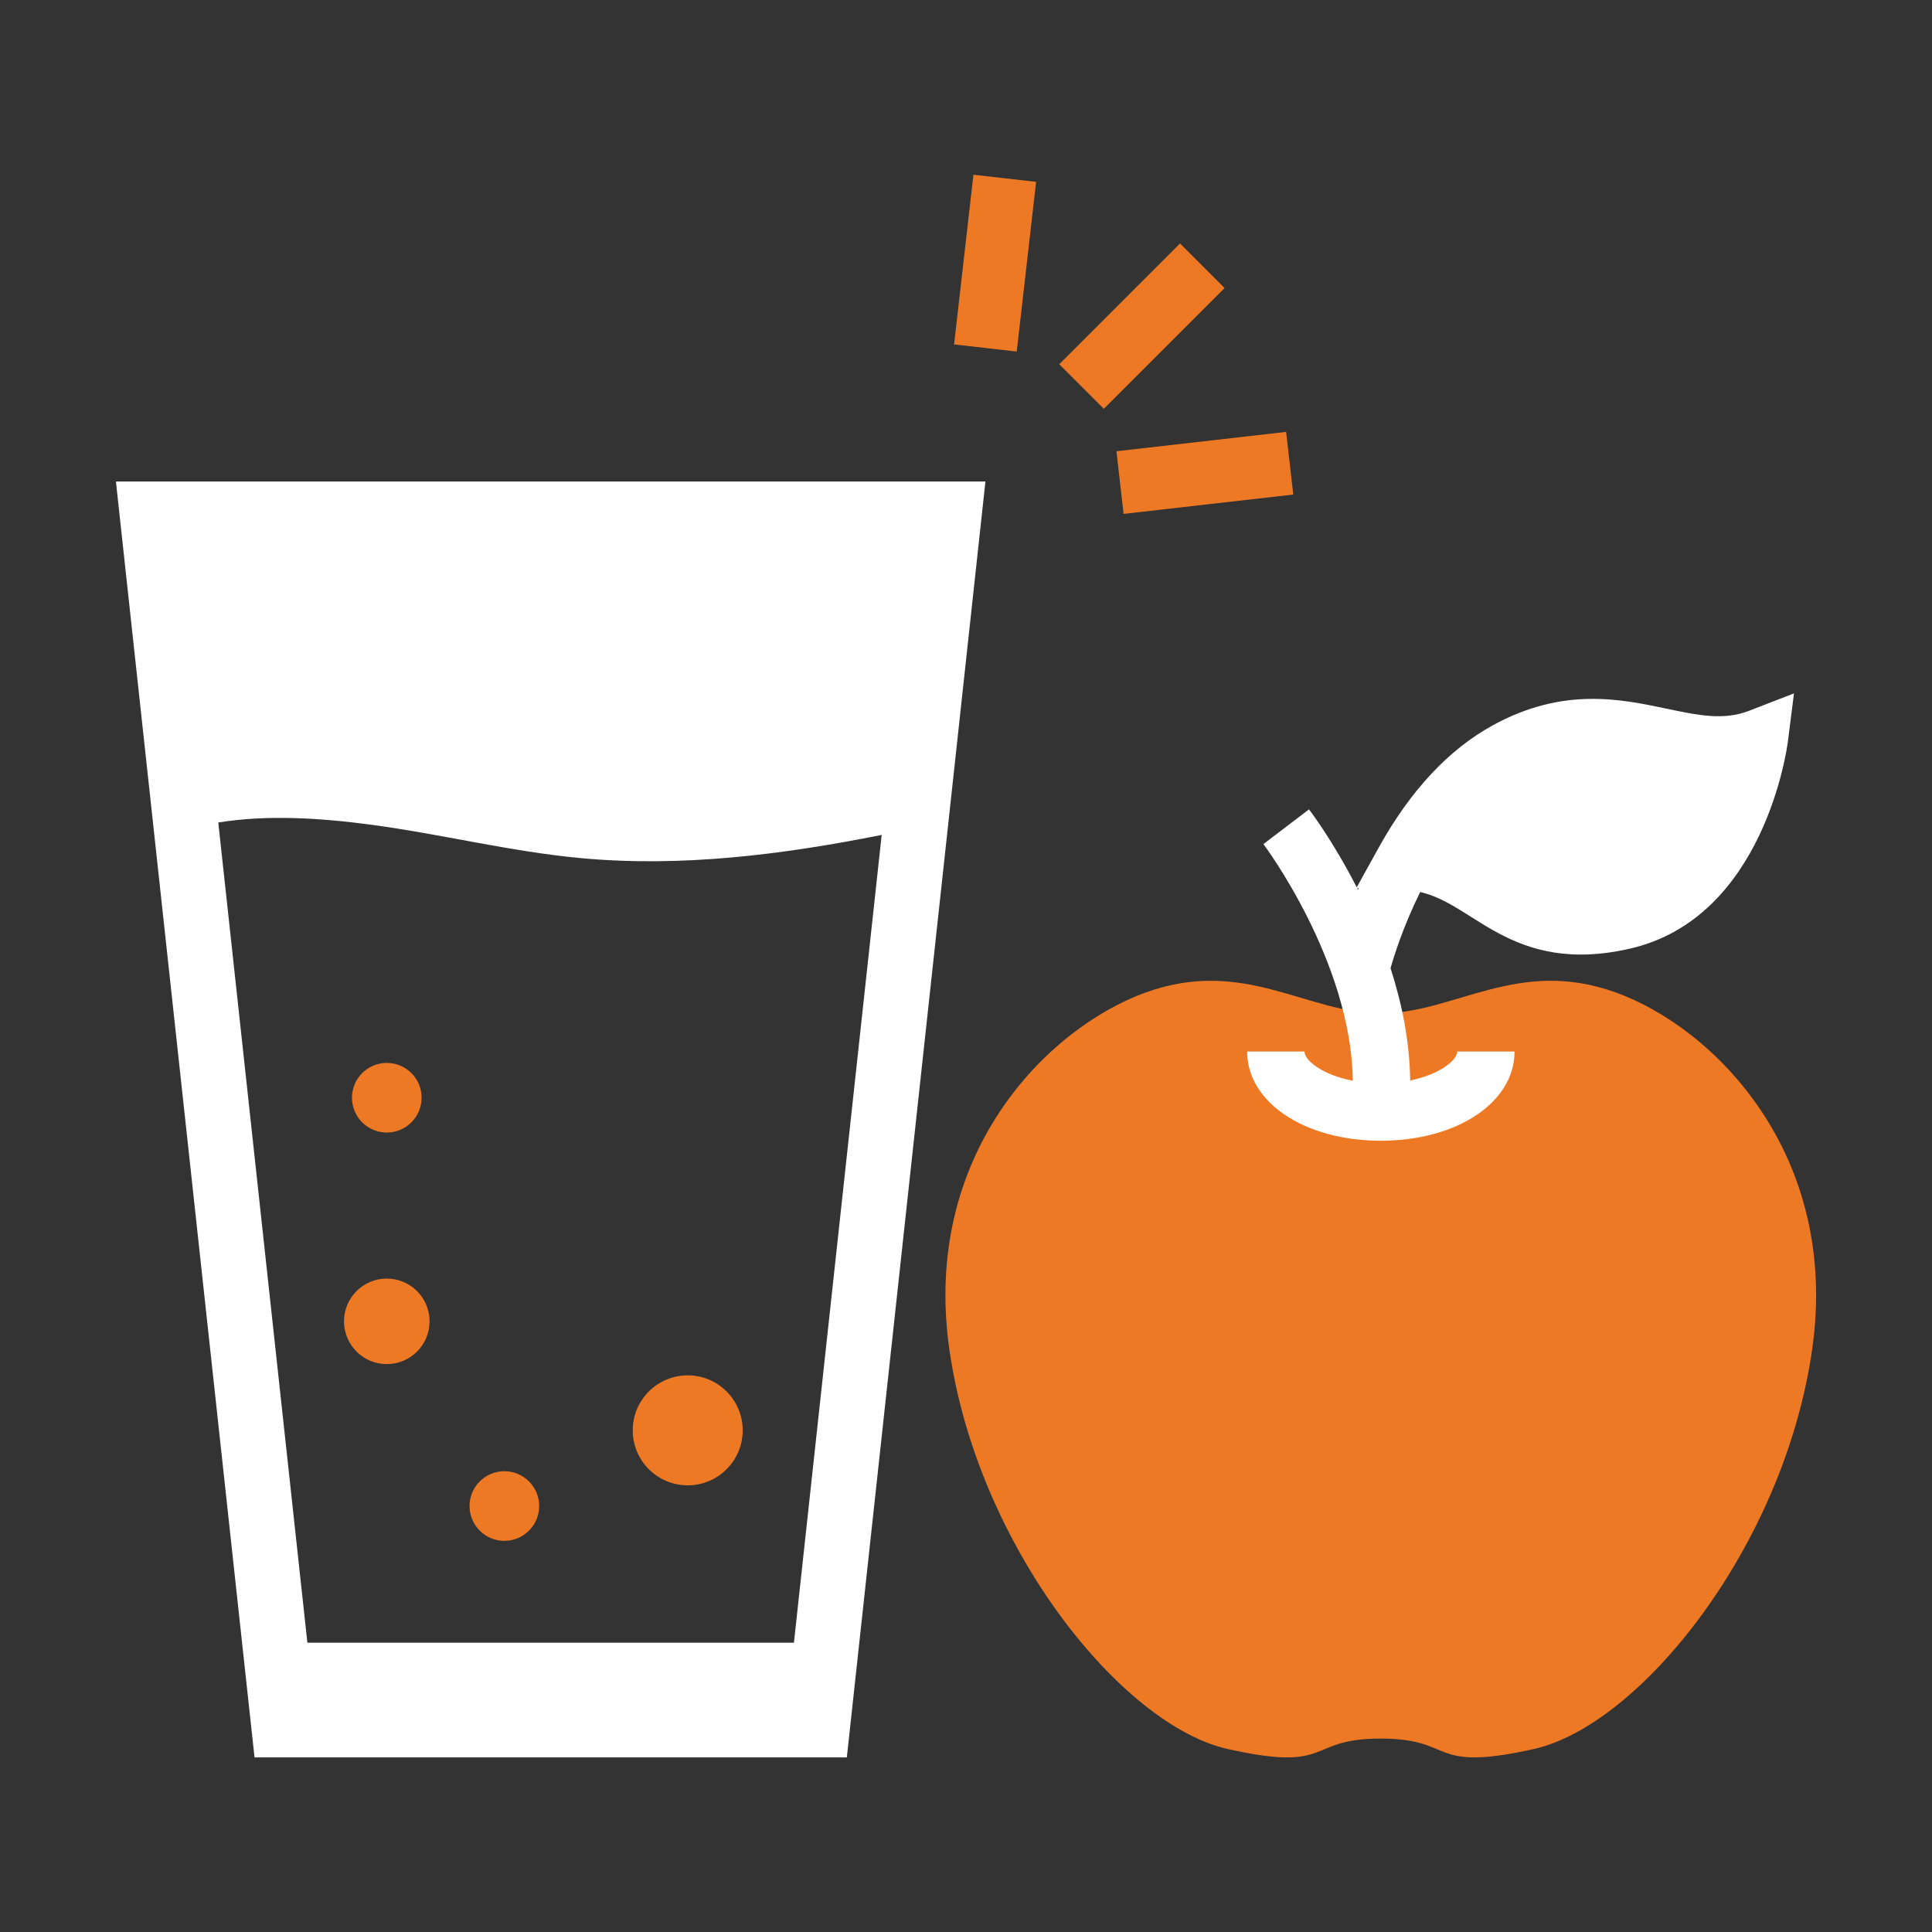 <?xml version="1.0" encoding="UTF-8"?>
<svg id="Icons" xmlns="http://www.w3.org/2000/svg" viewBox="0 0 500 500">
  <rect x="0" y="0" width="500" height="500" fill="#333333" stroke="none"/>
  <defs>
    <style>
      .cls-1 {
        fill: #fff;
      }

      .cls-2 {
        fill: #ee7925;
      }
    </style>
  </defs>
  <g>
    <g>
      <circle class="cls-2" cx="177.98" cy="370.17" r="14.23"/>
      <circle class="cls-2" cx="130.53" cy="389.76" r="9.01"/>
      <circle class="cls-2" cx="100.1" cy="341.96" r="11.07"/>
      <circle class="cls-2" cx="100.1" cy="284.09" r="9.01"/>
    </g>
    <path class="cls-2" d="M357.34,449.94c19.58,0,12.08,8.84,39.58,2.71,27.5-6.13,64.62-52.27,72.02-103.09,7.4-50.83-25.36-83.55-50.77-92.71-25.41-9.17-41.66,5.42-60.83,5.42-19.16,0-35.41-14.58-60.83-5.42-25.41,9.17-58.17,41.89-50.77,92.71,7.4,50.83,44.52,96.96,72.02,103.09,27.5,6.13,20-2.71,39.58-2.71Z"/>
    <g>
      <rect class="cls-2" x="303.68" y="100.3" width="16.32" height="44.2" transform="translate(398.07 -201.32) rotate(83.49)"/>
      <rect class="cls-2" x="287.36" y="62.3" width="16.32" height="44.2" transform="translate(146.24 -184.24) rotate(45)"/>
      <rect class="cls-2" x="249.37" y="45.97" width="16.32" height="44.2" transform="translate(505.68 164.93) rotate(-173.49)"/>
    </g>
  </g>
  <g>
    <path class="cls-1" d="M452.66,183.95c-6.6,2.56-13.14,1.18-21.42-.56-11.93-2.51-26.78-5.62-44.89,4.31-11.42,6.26-21.34,16.88-29.48,31.56h0s-.01.02-.02.03l-5.73,10.34c-6.01-11.75-11.83-19.48-12.35-20.17l-11.8,8.99c.24.32,22.71,30.3,23.14,61.25-7.89-1.52-12.51-5.28-12.51-7.56h-14.84c0,13.16,14.88,23.08,34.6,23.08s34.6-9.92,34.6-23.08h-14.84c0,2.24-4.49,5.92-12.17,7.49-.12-10.16-2.17-20.06-5.08-29.07.85-2.99,3.29-10.86,7.68-19.7,4.68,1.08,8.53,3.5,13.12,6.4,7.07,4.47,15.48,9.78,28.46,9.78,3.82,0,8.04-.46,12.73-1.54,34.7-7.97,40.63-51.84,40.86-53.71l1.56-12.34-11.6,4.49ZM351.22,229.85h.4c-.06.15-.12.29-.18.43-.07-.14-.15-.29-.22-.43Z"/>
    <path class="cls-1" d="M30,124.61l35.87,330.2h153.29l35.87-330.2H30ZM79.55,425.13l-23.06-212.27c12.87-2.07,26.59-1.15,39.56.58,18.14,2.42,35.91,6.92,54.15,8.63,26.08,2.45,52.3-.88,77.98-5.99l-22.71,209.05h-125.93Z"/>
  </g>
</svg>